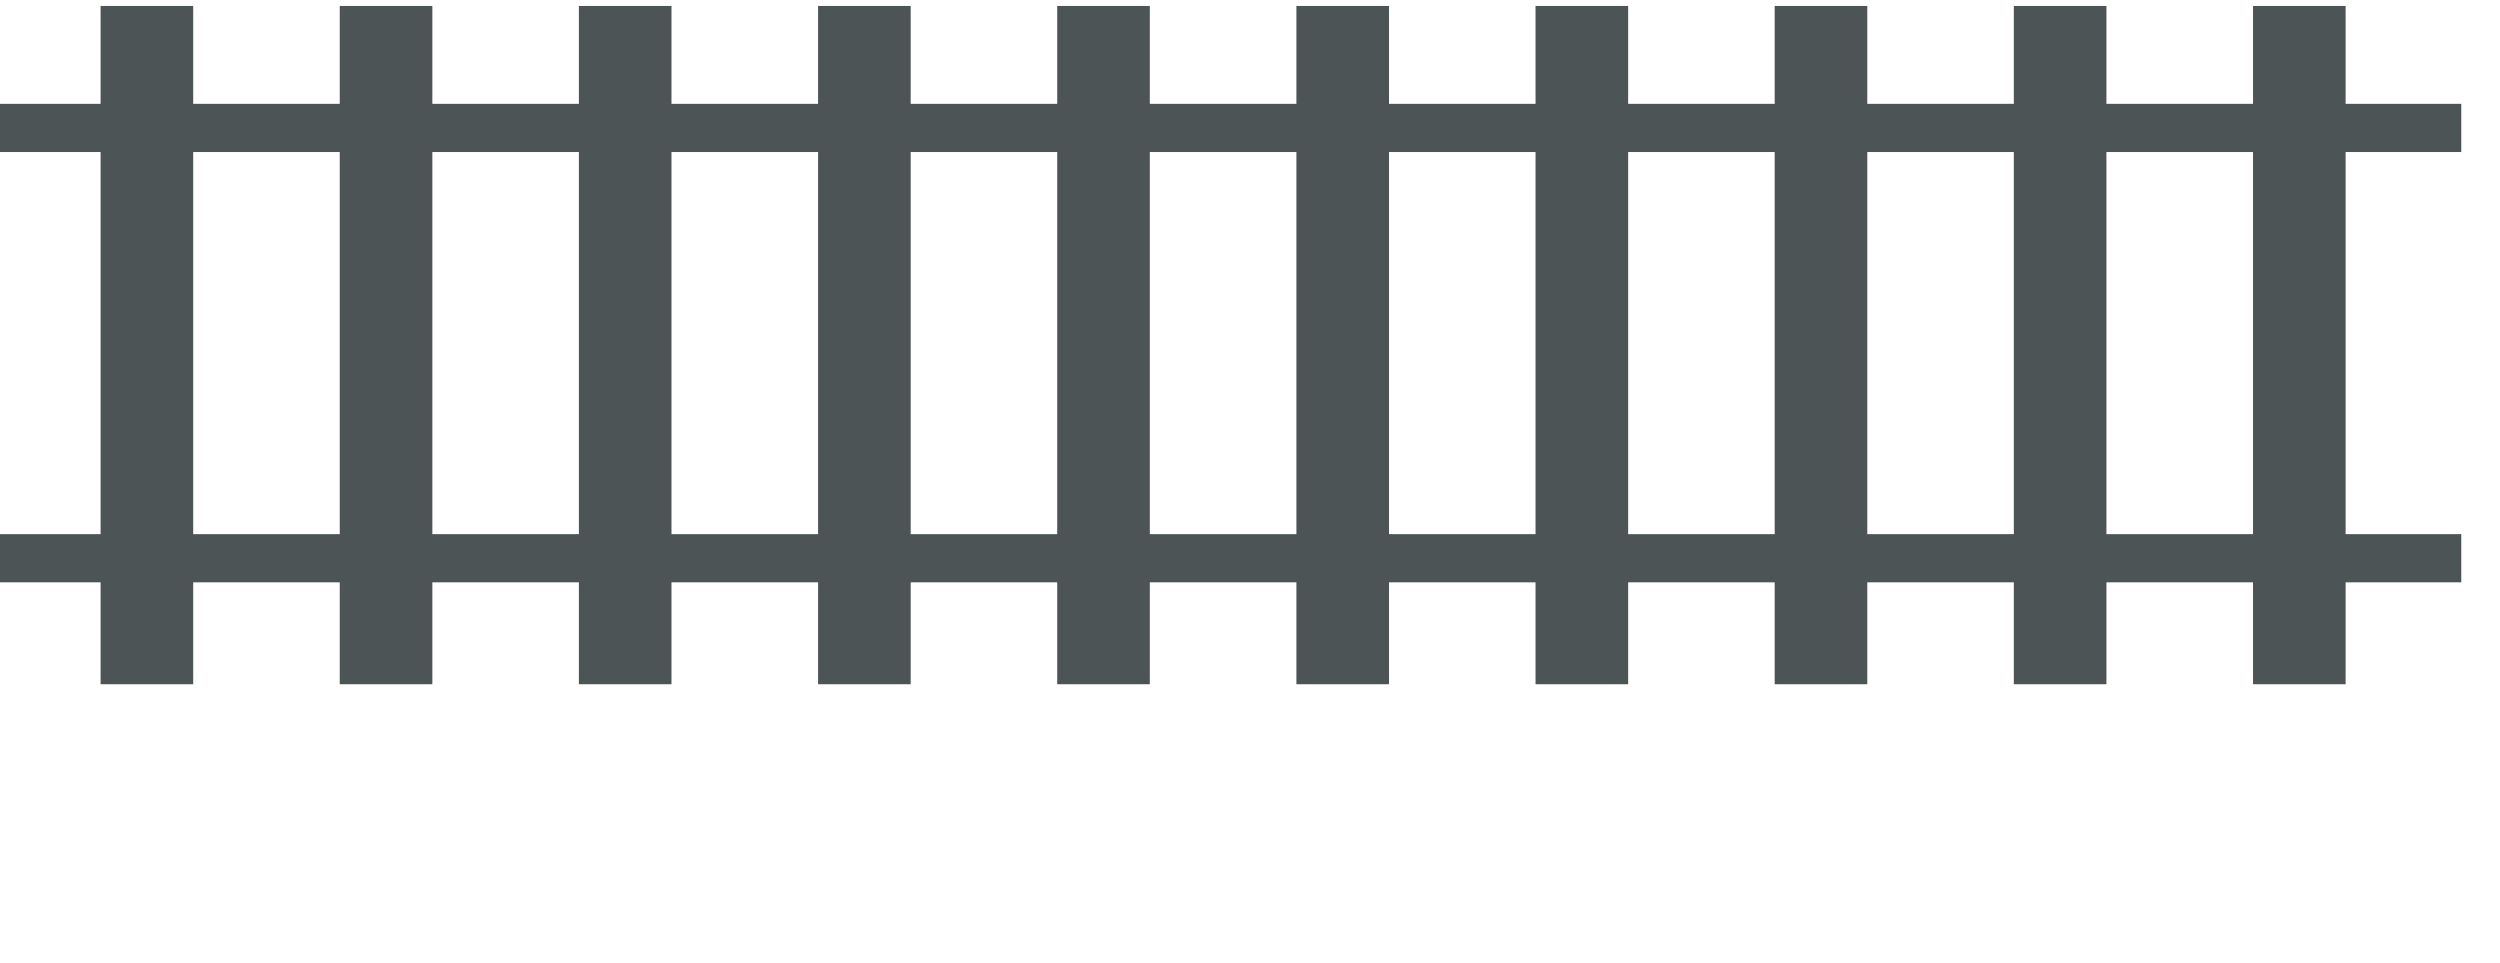 <?xml version="1.0" encoding="utf-8"?>
<!-- Generator: Adobe Illustrator 16.0.0, SVG Export Plug-In . SVG Version: 6.00 Build 0)  -->
<!DOCTYPE svg PUBLIC "-//W3C//DTD SVG 1.1//EN" "http://www.w3.org/Graphics/SVG/1.1/DTD/svg11.dtd">
<svg version="1.1" id="Strecke" xmlns="http://www.w3.org/2000/svg" xmlns:xlink="http://www.w3.org/1999/xlink" x="0px" y="0px"
	 width="47.838px" height="18.43px" viewBox="-0.338 -0.338 47.838 18.43" enable-background="new -0.338 -0.338 47.838 18.43"
	 xml:space="preserve">
<g>
	<line fill="none" stroke="#4C5456" stroke-width="1.772" stroke-linecap="square" x1="2.473" y1="0.662" x2="2.473" y2="11.869"/>
	<line fill="none" stroke="#4C5456" stroke-width="1.772" stroke-linecap="square" x1="7.049" y1="0.662" x2="7.049" y2="11.869"/>
	
		<line fill="none" stroke="#4C5456" stroke-width="1.772" stroke-linecap="square" x1="11.625" y1="0.662" x2="11.625" y2="11.869"/>
	
		<line fill="none" stroke="#4C5456" stroke-width="1.772" stroke-linecap="square" x1="16.202" y1="0.662" x2="16.202" y2="11.869"/>
	
		<line fill="none" stroke="#4C5456" stroke-width="1.772" stroke-linecap="square" x1="20.778" y1="0.662" x2="20.778" y2="11.869"/>
	
		<line fill="none" stroke="#4C5456" stroke-width="1.772" stroke-linecap="square" x1="25.355" y1="0.662" x2="25.355" y2="11.869"/>
	
		<line fill="none" stroke="#4C5456" stroke-width="1.772" stroke-linecap="square" x1="29.931" y1="0.662" x2="29.931" y2="11.869"/>
	
		<line fill="none" stroke="#4C5456" stroke-width="1.772" stroke-linecap="square" x1="34.507" y1="0.662" x2="34.507" y2="11.869"/>
	
		<line fill="none" stroke="#4C5456" stroke-width="1.772" stroke-linecap="square" x1="39.083" y1="0.662" x2="39.083" y2="11.869"/>
	<line fill="none" stroke="#4C5456" stroke-width="1.772" stroke-linecap="square" x1="43.66" y1="0.662" x2="43.66" y2="11.869"/>
	<line fill="none" stroke="#4C5456" stroke-width="0.922" stroke-linecap="square" x1="-0.337" y1="2.11" x2="46.298" y2="2.11"/>
	
		<line fill="none" stroke="#4C5456" stroke-width="0.922" stroke-linecap="square" x1="-0.337" y1="10.344" x2="46.298" y2="10.344"/>
</g>
</svg>
